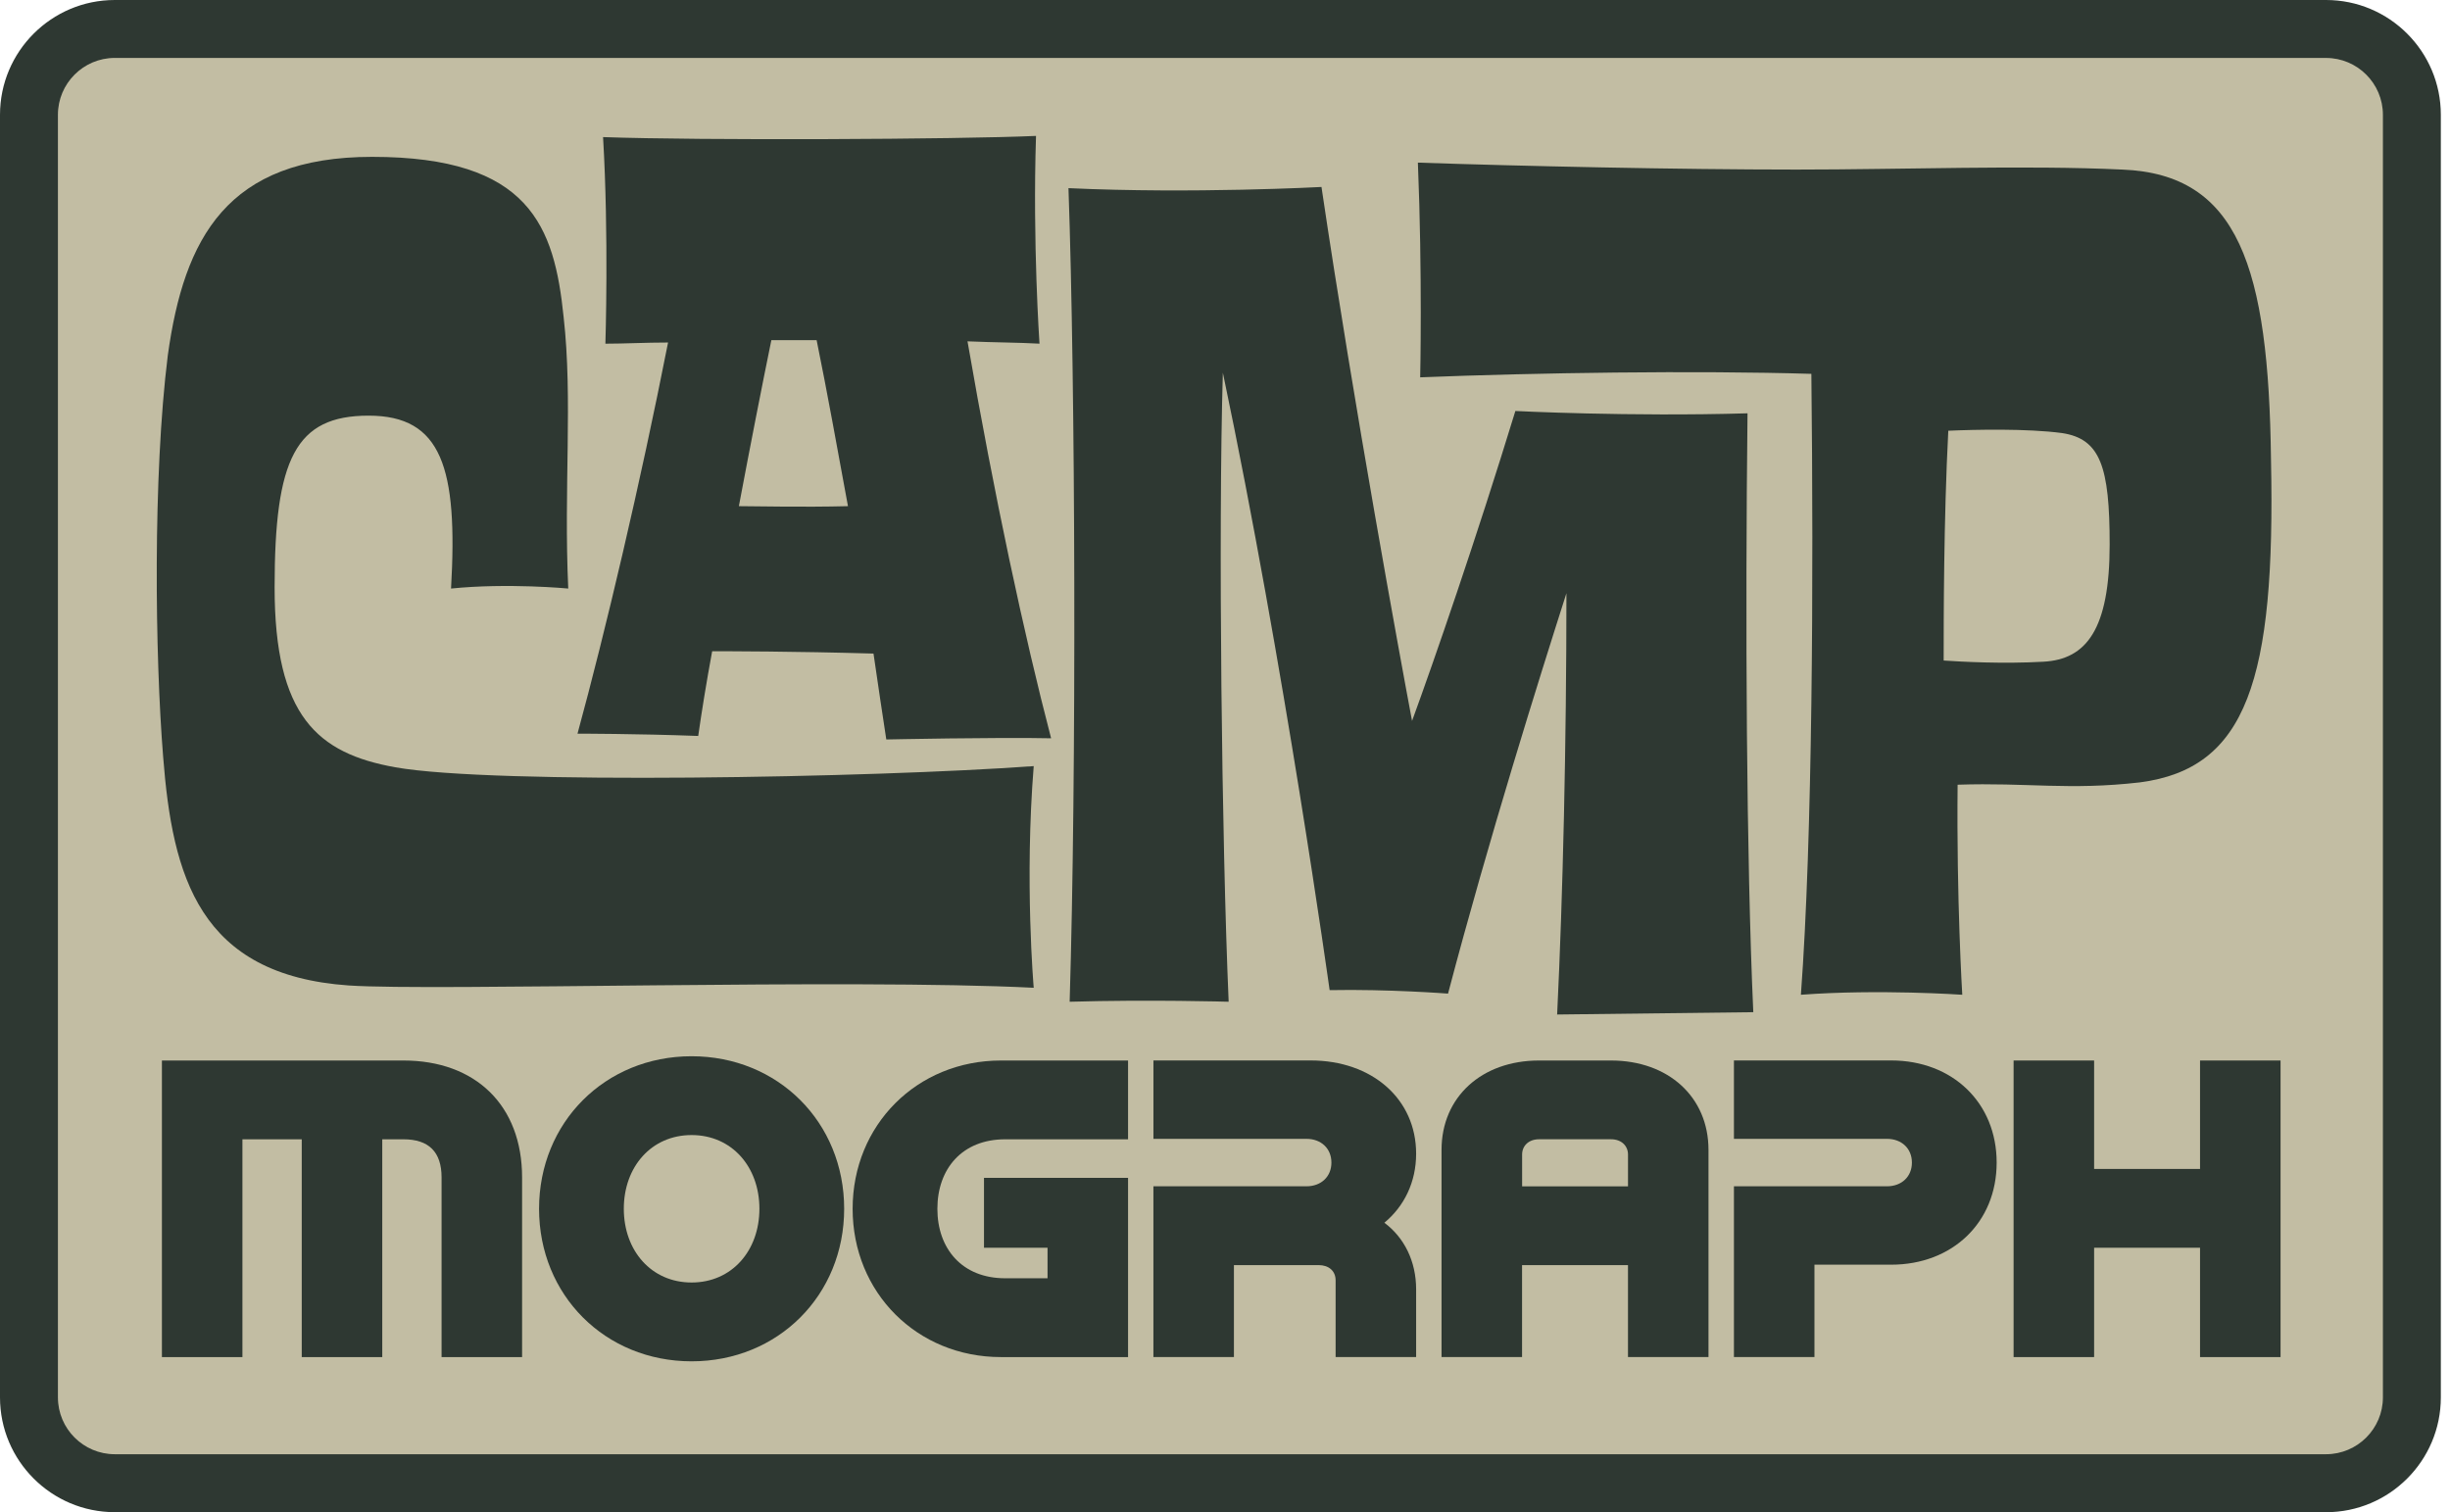 <svg width="81" height="50" viewBox="0 0 81 50" fill="none" xmlns="http://www.w3.org/2000/svg">
<g clip-path="url(#clip0_931_1532)">
<path d="M76.901 0.958H3.796C2.228 0.958 0.958 2.228 0.958 3.796V46.204C0.958 47.772 2.228 49.042 3.796 49.042H76.901C78.469 49.042 79.739 47.772 79.739 46.204V3.796C79.739 2.228 78.469 0.958 76.901 0.958Z" fill="#C2BDA3"/>
<path d="M76.901 49.999H3.796C1.702 49.999 0 48.297 0 46.204V3.796C0 1.702 1.702 0 3.796 0H76.901C78.995 0 80.697 1.702 80.697 3.796V46.204C80.697 48.298 78.995 50 76.901 50H76.901V49.999ZM3.796 1.915C2.759 1.915 1.915 2.758 1.915 3.795V46.204C1.915 47.24 2.758 48.083 3.796 48.083H76.901C77.938 48.083 78.782 47.24 78.782 46.204V3.796C78.782 2.759 77.939 1.916 76.901 1.916H3.796V1.915Z" fill="#2E3832"/>
<path d="M11.534 32.584C6.583 32.24 5.701 28.977 5.394 25.025C5.125 21.687 5.049 15.739 5.548 11.748C6.085 7.872 7.505 5.186 12.302 5.186C17.521 5.186 18.327 7.488 18.634 10.481C18.941 13.206 18.634 16.122 18.787 19.46C18.787 19.46 16.792 19.269 14.912 19.46C15.142 15.47 14.605 13.743 12.187 13.743C9.77 13.743 9.079 15.163 9.079 19.422C9.079 23.681 10.499 24.91 13.07 25.37C16.294 25.946 28.881 25.716 34.176 25.331C33.869 29.13 34.176 32.66 34.176 32.66C28.075 32.353 14.375 32.776 11.536 32.584H11.534V32.584ZM31.987 11.287C32.87 16.391 33.868 21.034 34.751 24.411C32.986 24.372 29.302 24.45 29.302 24.45C29.186 23.683 29.033 22.685 28.879 21.61C26.231 21.533 24.044 21.533 23.545 21.533C23.353 22.57 23.199 23.528 23.084 24.334C21.051 24.258 19.093 24.258 19.093 24.258C20.014 20.881 21.165 16.008 22.087 11.325C21.358 11.325 20.629 11.364 20.015 11.364C20.015 11.364 20.131 7.795 19.938 4.533C23.162 4.648 31.642 4.61 34.252 4.494C34.137 8.025 34.367 11.363 34.367 11.363C33.676 11.324 32.87 11.324 31.988 11.286L31.987 11.287ZM28.035 16.736C27.689 14.856 27.344 12.937 26.999 11.248H25.502C25.195 12.745 24.811 14.702 24.428 16.736C25.004 16.736 26.5 16.775 28.035 16.736Z" fill="#2E3832"/>
<path d="M46.685 23.835C47.414 21.839 48.795 17.849 50.1 13.589C50.1 13.589 53.86 13.781 57.775 13.666C57.698 20.497 57.736 28.363 57.966 33.467L51.481 33.544C51.673 29.592 51.788 24.602 51.788 19.614C50.905 22.377 49.217 27.749 47.874 32.853C47.874 32.853 45.878 32.7 43.959 32.738C43.959 32.738 42.463 21.993 40.429 12.323C40.275 17.541 40.39 27.787 40.621 33.122C40.621 33.122 38.011 33.045 35.364 33.122C35.594 25.6 35.556 12.783 35.325 6.221C39.43 6.412 43.69 6.182 43.69 6.182C44.765 13.435 46.3 21.8 46.684 23.834L46.685 23.835ZM46.877 5.377C50.254 5.492 55.511 5.607 59.387 5.607C62.917 5.607 66.946 5.454 70.17 5.607C74.008 5.761 75.005 8.831 75.082 15.2C75.235 22.492 74.276 25.408 70.746 25.869C68.405 26.138 67.024 25.869 64.721 25.946C64.682 29.744 64.875 32.891 64.875 32.891C64.875 32.891 62.111 32.699 59.54 32.891C59.924 27.711 59.963 19.23 59.886 12.361C56.048 12.246 50.791 12.323 46.953 12.476C46.953 12.476 47.03 9.099 46.877 5.377ZM69.748 18.003C69.748 15.431 69.441 14.511 68.174 14.319C67.023 14.165 65.296 14.203 64.413 14.242C64.26 17.196 64.26 20.497 64.26 21.84C64.836 21.879 66.217 21.956 67.56 21.879C68.98 21.802 69.748 20.805 69.748 18.003V18.003Z" fill="#2E3832"/>
<path d="M5.354 35.065H13.339C15.721 35.065 17.261 36.549 17.261 38.931V44.871H14.599V38.931C14.599 38.09 14.179 37.67 13.338 37.67H12.638V44.871H9.976V37.67H8.015V44.871H5.353V35.065H5.354Z" fill="#2E3832"/>
<path d="M17.822 39.967C17.822 37.109 20.007 34.924 22.865 34.924C25.724 34.924 27.909 37.109 27.909 39.967C27.909 42.826 25.723 45.011 22.865 45.011C20.008 45.011 17.822 42.825 17.822 39.967ZM22.865 42.405C24.196 42.405 25.107 41.354 25.107 39.967C25.107 38.581 24.196 37.53 22.865 37.53C21.535 37.53 20.624 38.581 20.624 39.967C20.624 41.354 21.535 42.405 22.865 42.405Z" fill="#2E3832"/>
<path d="M28.189 39.968C28.189 37.194 30.318 35.065 33.092 35.065H37.295V37.67H33.232C31.804 37.67 30.991 38.651 30.991 39.968C30.991 41.284 31.804 42.265 33.232 42.265H34.633V41.256H32.532V38.945H37.295V44.871H33.092C30.319 44.871 28.189 42.741 28.189 39.968H28.189Z" fill="#2E3832"/>
<path d="M38.134 39.224H43.191C43.682 39.224 44.018 38.903 44.018 38.44C44.018 37.977 43.682 37.655 43.191 37.655H38.134V35.063H43.331C45.363 35.063 46.819 36.338 46.819 38.145C46.819 39.084 46.427 39.883 45.769 40.429C46.427 40.92 46.819 41.704 46.819 42.629V44.87H44.157V42.334C44.157 42.012 43.919 41.83 43.597 41.83H40.795V44.87H38.133V39.224H38.134V39.224Z" fill="#2E3832"/>
<path d="M50.882 35.065H53.263C55.155 35.065 56.485 36.269 56.485 38.02V44.87H53.823V41.83H50.321V44.87H47.659V38.02C47.659 36.269 48.99 35.065 50.881 35.065H50.882ZM53.824 39.225V38.174C53.824 37.894 53.614 37.669 53.264 37.669H50.883C50.532 37.669 50.323 37.893 50.323 38.174V39.225H53.825H53.824Z" fill="#2E3832"/>
<path d="M57.326 39.224H62.383C62.874 39.224 63.21 38.903 63.21 38.44C63.21 37.977 62.874 37.655 62.383 37.655H57.326V35.063H62.523C64.555 35.063 66.012 36.465 66.012 38.44C66.012 40.415 64.555 41.816 62.523 41.816H59.988V44.87H57.326V39.224V39.224Z" fill="#2E3832"/>
<path d="M69.234 35.065V38.65H72.736V35.065H75.398V44.871H72.736V41.256H69.234V44.871H66.572V35.065H69.234Z" fill="#2E3832"/>
</g>
<defs>
<clipPath id="clip0_931_1532">
<rect width="80.697" height="50" fill="white"/>
</clipPath>
</defs>
</svg>
